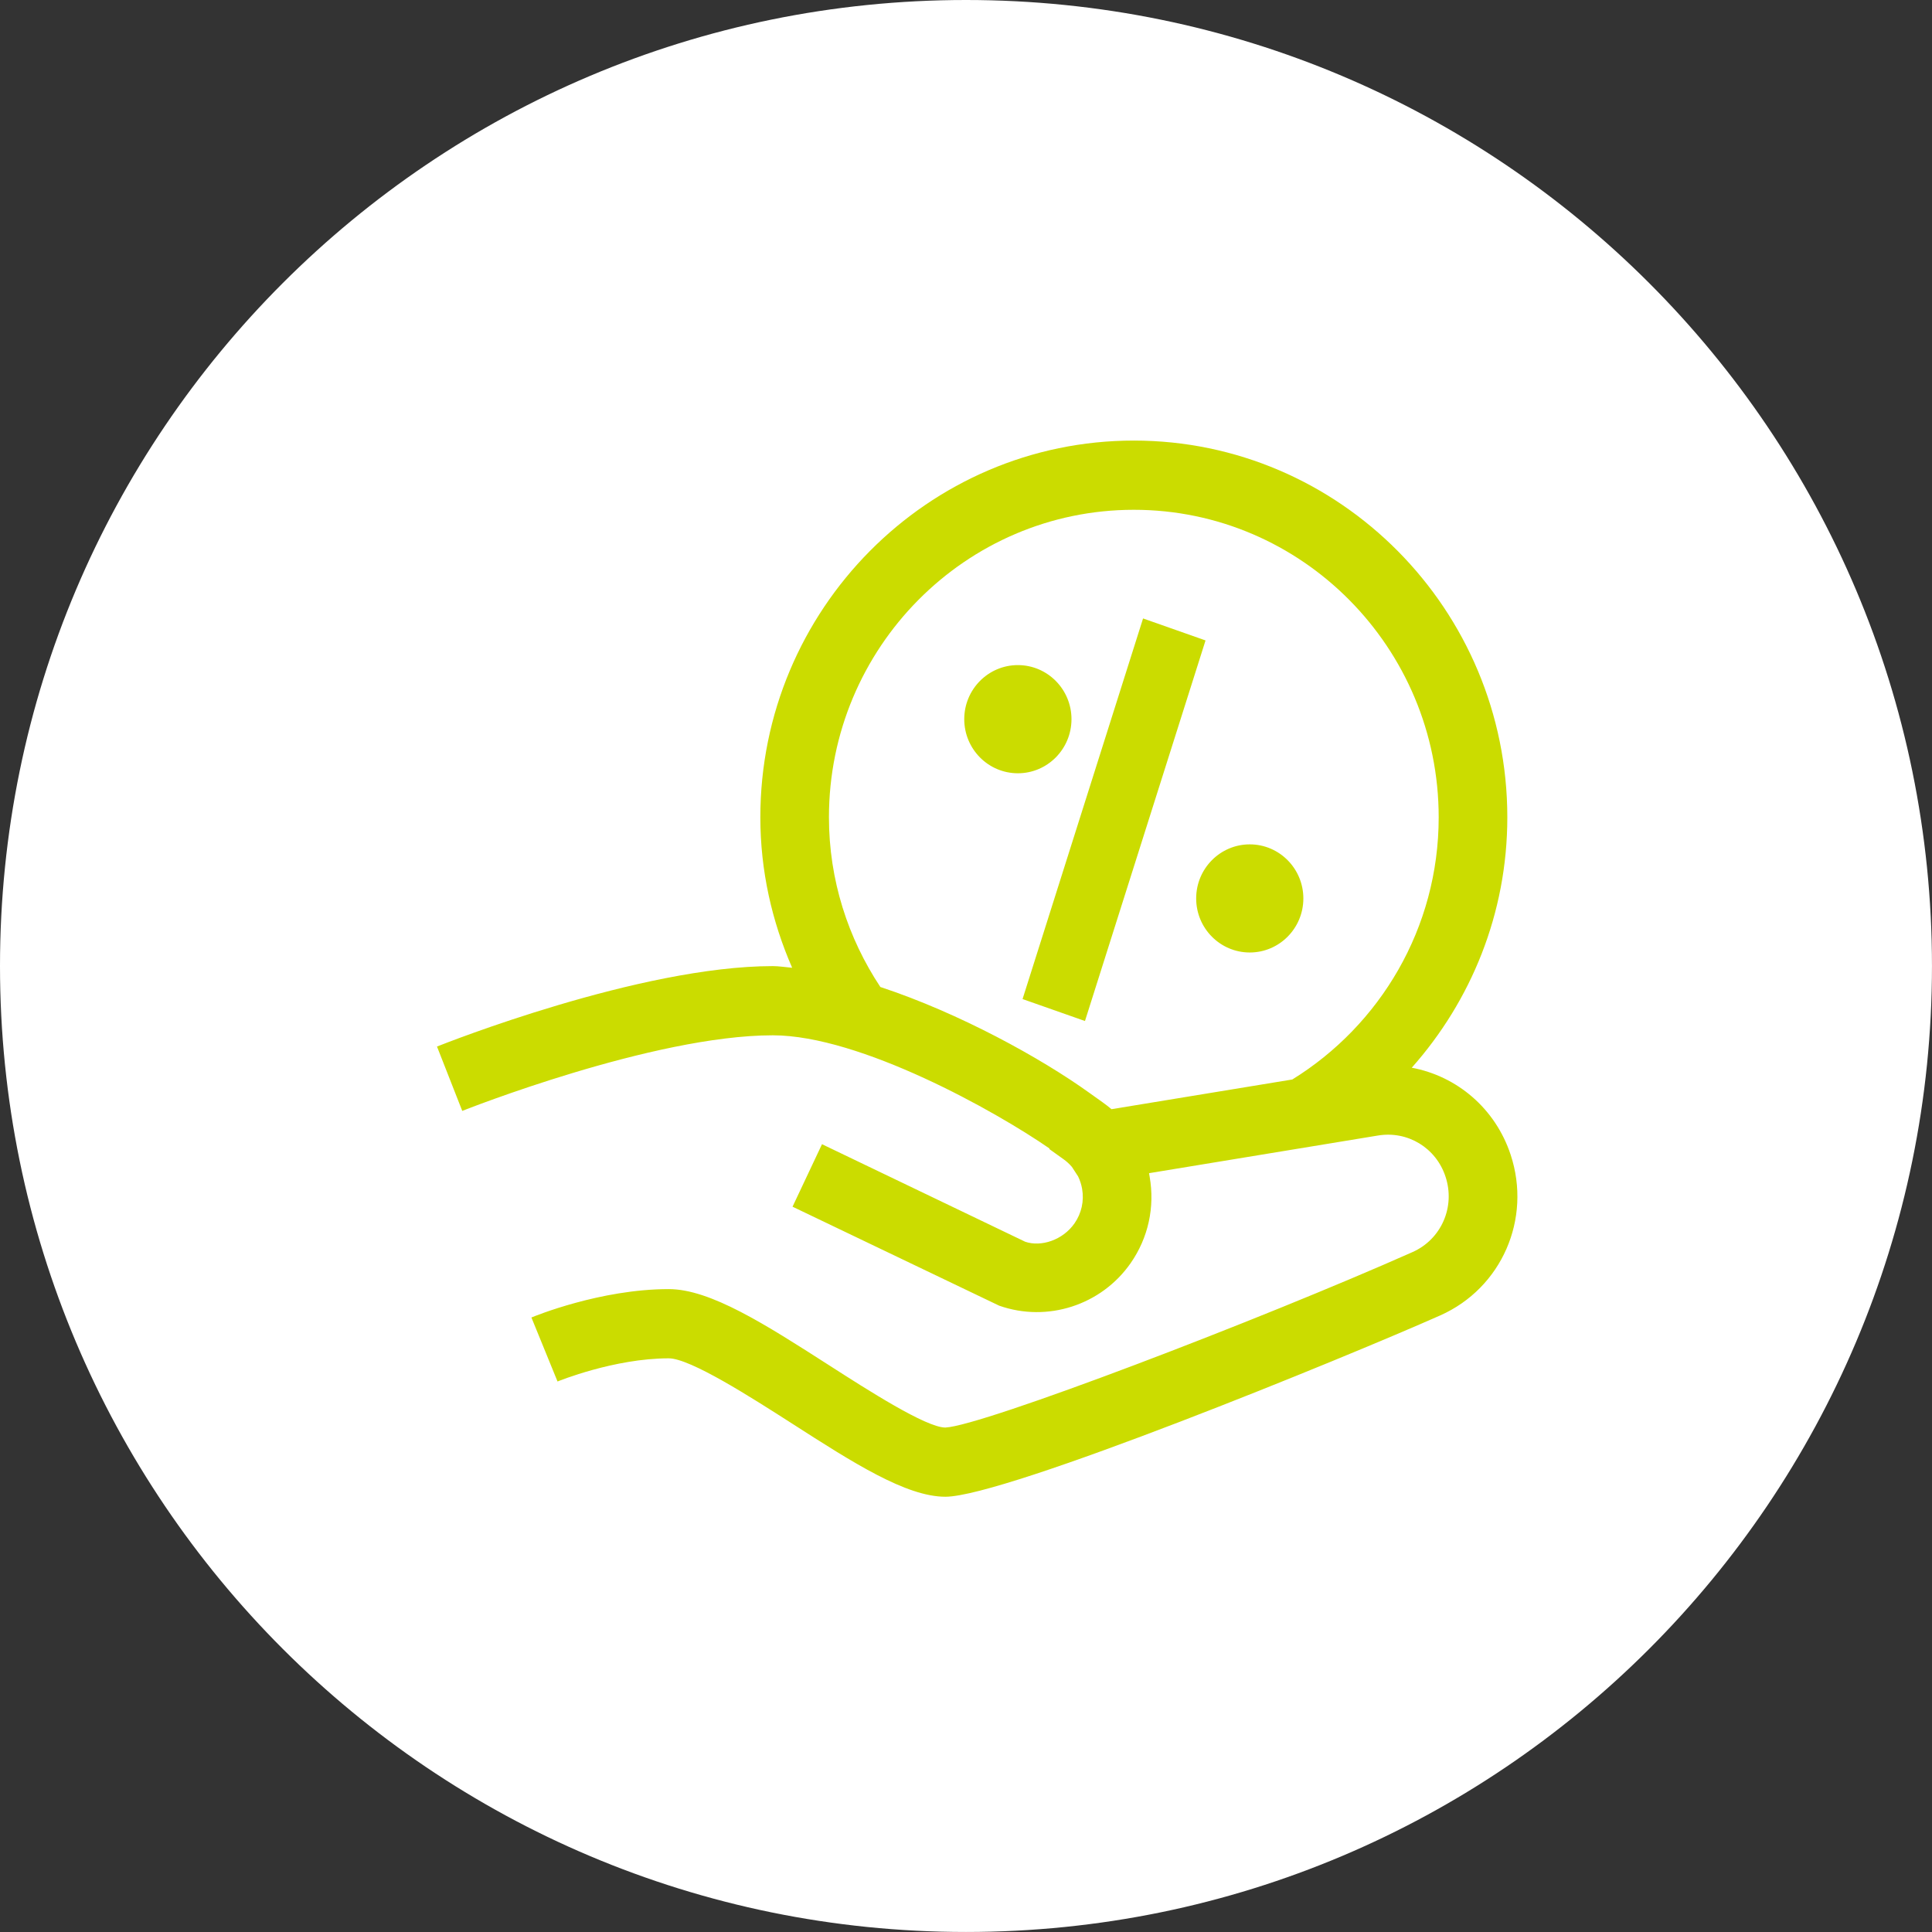 <?xml version="1.0" encoding="UTF-8" standalone="no"?><!DOCTYPE svg PUBLIC "-//W3C//DTD SVG 1.1//EN" "http://www.w3.org/Graphics/SVG/1.1/DTD/svg11.dtd"><svg width="100%" height="100%" viewBox="0 0 166 166" version="1.1" xmlns="http://www.w3.org/2000/svg" xmlns:xlink="http://www.w3.org/1999/xlink" xml:space="preserve" xmlns:serif="http://www.serif.com/" style="fill-rule:evenodd;clip-rule:evenodd;stroke-linejoin:round;stroke-miterlimit:2;"><rect x="0" y="0" width="166" height="166" fill="#333333" stroke="none"/><g transform="matrix(1,0,0,1,-1092,-649)"><g transform="matrix(1.297,0,0,1.297,1092,649)"><g transform="matrix(0.771,0,0,0.771,0,0)"><path d="M83,166C128.84,166 166,128.84 166,83C166,37.16 128.84,0 83,0C37.16,0 0,37.16 0,83C0,128.84 37.16,166 83,166Z" style="fill:white;"/></g></g><g transform="matrix(1.297,0,0,1.297,1092,649)"><g transform="matrix(1.776,0,0,1.776,-418.553,29.14)"><path d="M292.02,26.665C291.449,24.935 290.014,23.732 288.331,23.419C290.537,20.935 291.896,17.67 291.896,14.078C291.896,6.331 285.645,0.026 277.965,0.026C270.283,0.026 264.033,6.331 264.033,14.078C264.033,16.078 264.468,17.969 265.22,19.691C264.978,19.67 264.727,19.629 264.497,19.629C259.543,19.629 252.279,22.507 251.972,22.629L252.914,25.03C252.986,25.001 260.026,22.21 264.497,22.21C267.764,22.21 272.831,25.054 274.822,26.434L274.81,26.451L275.332,26.825C275.453,26.909 275.561,27.009 275.655,27.119L275.885,27.472C275.955,27.615 276.006,27.772 276.035,27.935C276.115,28.39 276.013,28.847 275.752,29.224C275.315,29.851 274.506,30.112 273.914,29.911L266.333,26.272L265.234,28.603L272.942,32.295C274.737,32.928 276.752,32.278 277.846,30.708C278.503,29.765 278.753,28.62 278.555,27.486C278.547,27.441 278.538,27.396 278.532,27.353L287.067,25.949C288.179,25.763 289.237,26.407 289.59,27.481C289.964,28.608 289.435,29.818 288.362,30.295C282.664,32.827 272.322,36.779 270.935,36.841C270.216,36.841 268.031,35.438 266.585,34.51C264.214,32.99 262.166,31.677 260.617,31.677C258.064,31.677 255.598,32.692 255.494,32.736L256.468,35.123C256.491,35.114 258.583,34.259 260.617,34.259C261.42,34.259 263.702,35.722 265.212,36.689C267.498,38.157 269.473,39.422 270.935,39.422C273.163,39.422 285.848,34.233 289.394,32.658C291.684,31.639 292.812,29.063 292.02,26.665ZM268.51,20.408C267.307,18.593 266.592,16.422 266.592,14.078C266.592,7.754 271.694,2.608 277.965,2.608C284.234,2.608 289.336,7.754 289.336,14.078C289.336,18.217 287.143,21.84 283.876,23.858L277.131,24.966C277.027,24.878 276.917,24.792 276.803,24.711L276.291,24.346C274.513,23.069 271.46,21.379 268.51,20.408ZM280.639,7.481L278.309,6.661L273.814,20.858L276.142,21.677L280.639,7.481ZM280.29,17.105C280.29,15.992 281.185,15.088 282.289,15.088C283.392,15.088 284.288,15.992 284.288,17.105C284.288,18.218 283.392,19.121 282.289,19.121C281.185,19.121 280.29,18.218 280.29,17.105ZM275.639,10.418C275.639,11.532 274.743,12.436 273.639,12.436C272.535,12.436 271.639,11.532 271.639,10.418C271.639,9.305 272.535,8.401 273.639,8.401C274.743,8.401 275.639,9.305 275.639,10.418Z" style="fill:rgb(203,220,0);"/></g></g></g></svg>